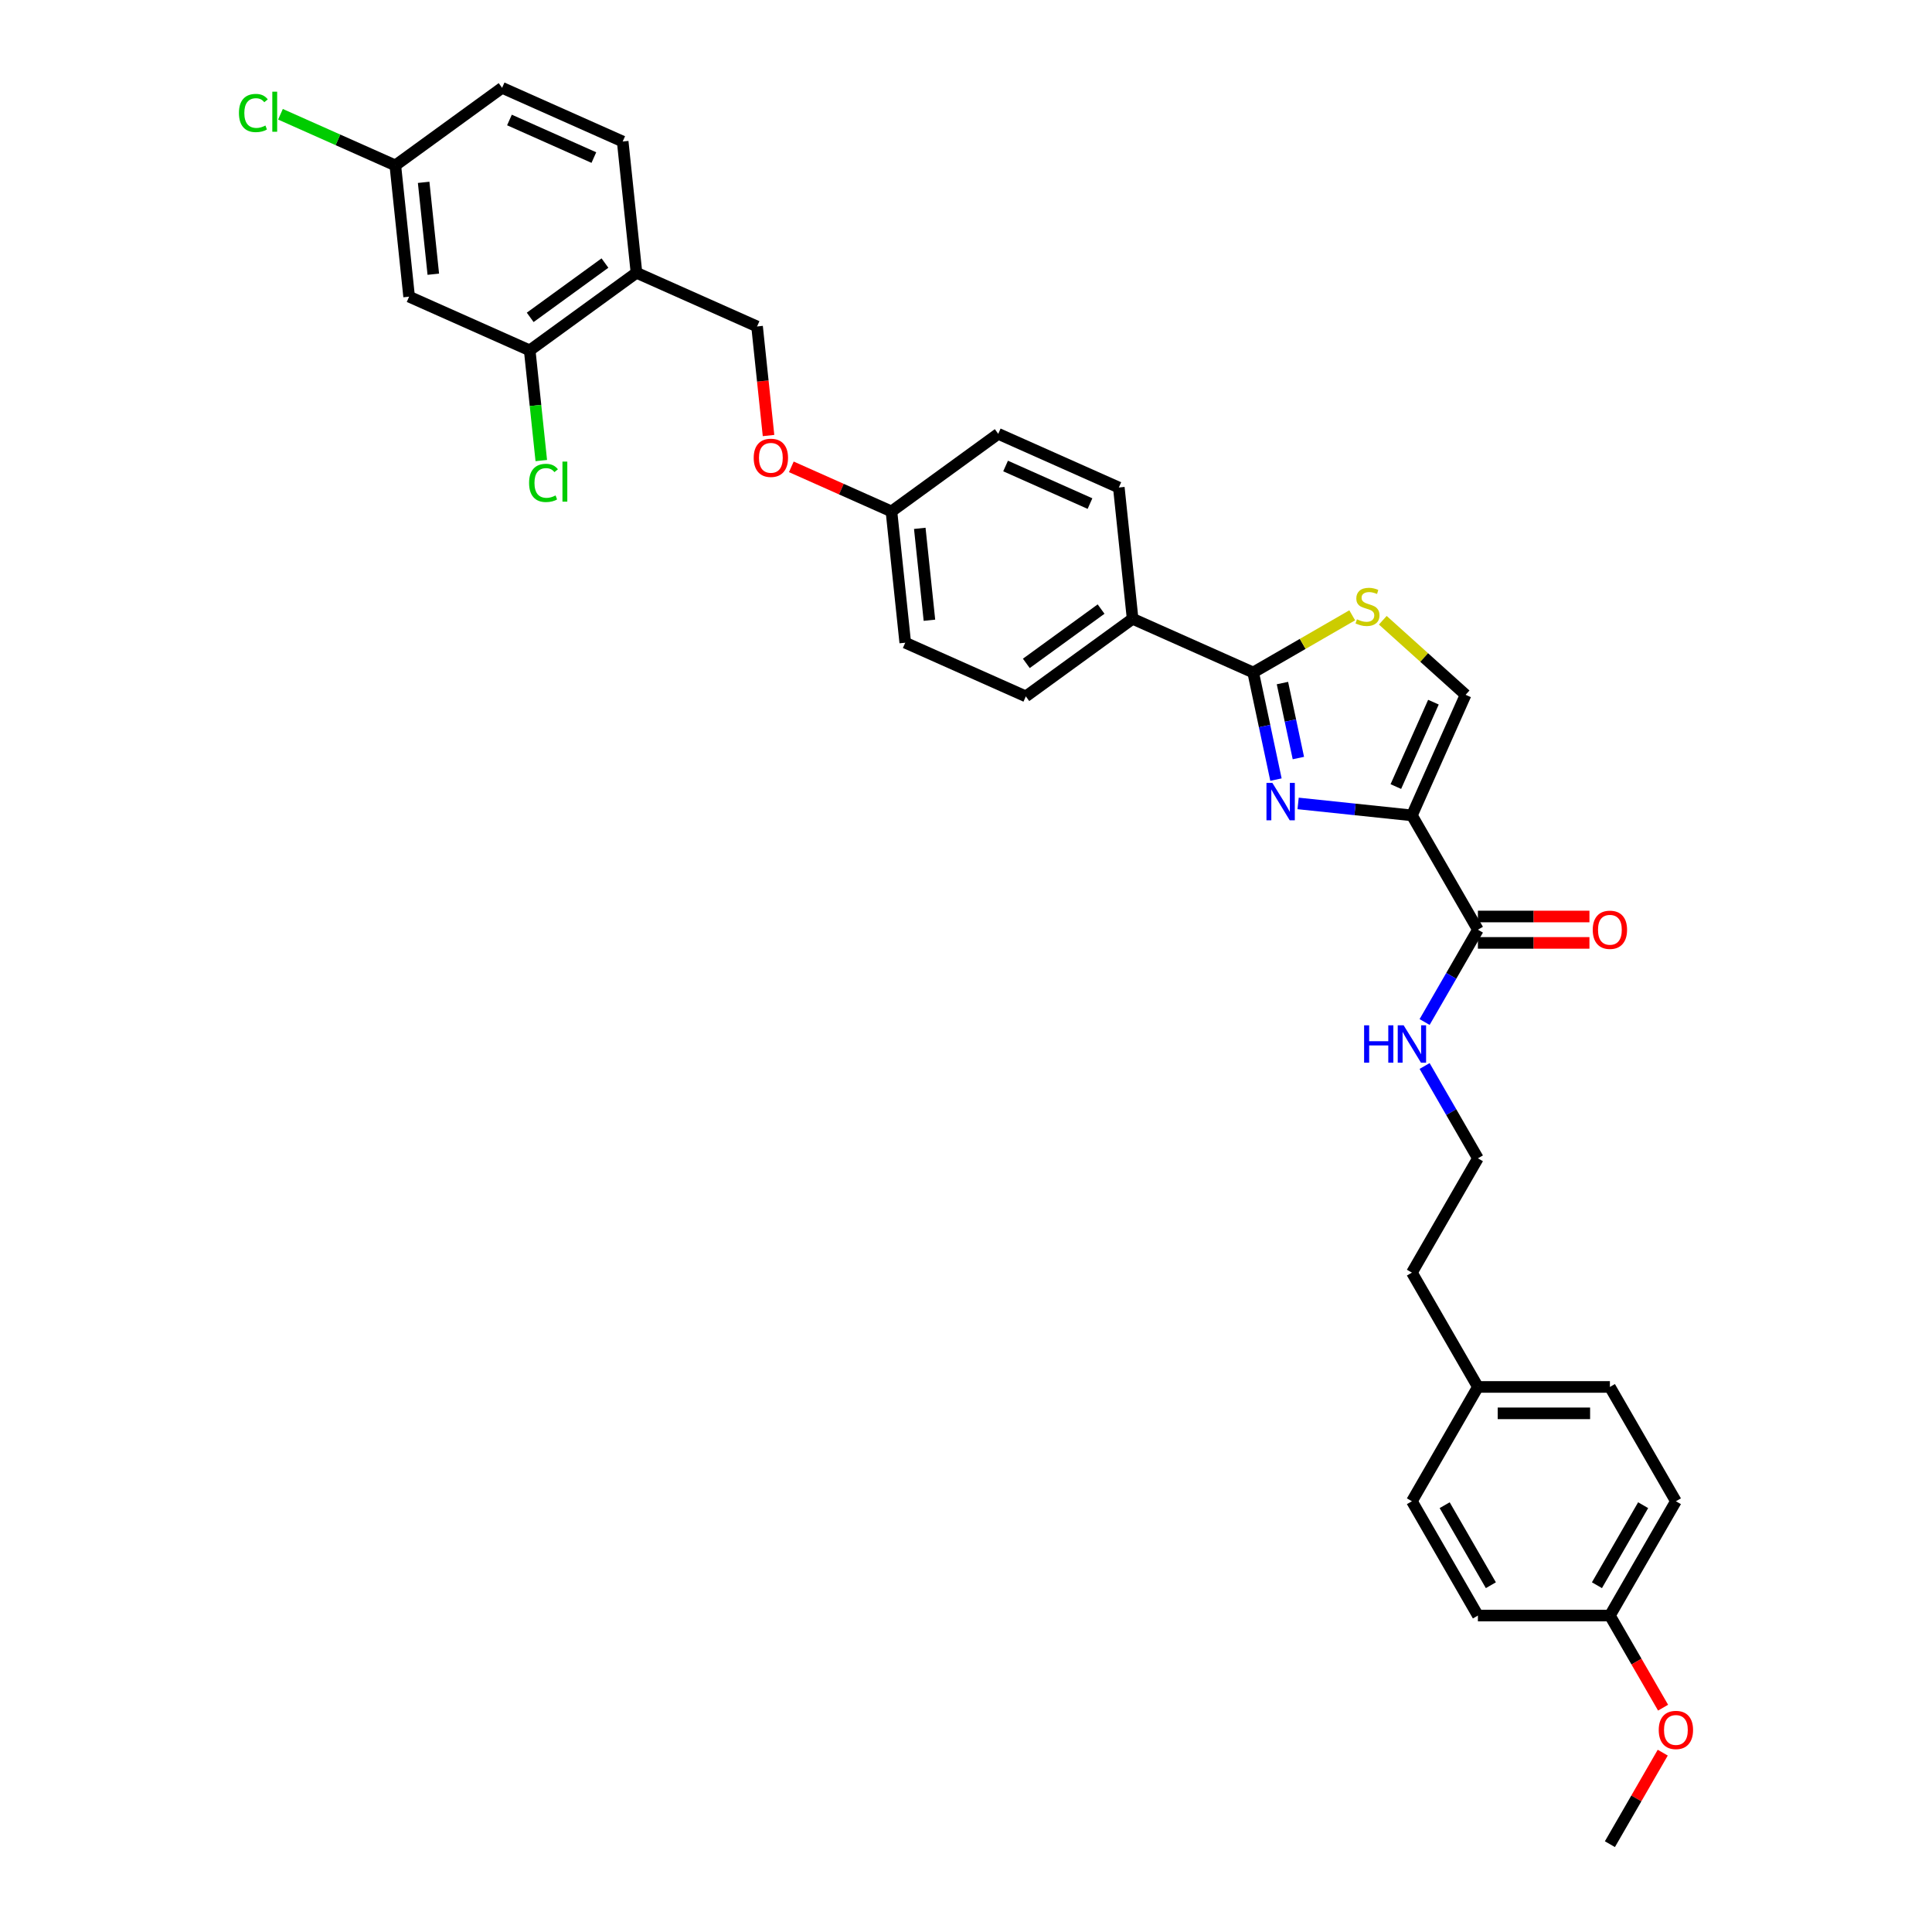 <?xml version='1.0' encoding='iso-8859-1'?>
<svg version='1.1' baseProfile='full'
              xmlns='http://www.w3.org/2000/svg'
                      xmlns:rdkit='http://www.rdkit.org/xml'
                      xmlns:xlink='http://www.w3.org/1999/xlink'
                  xml:space='preserve'
width='1000px' height='1000px' viewBox='0 0 1000 1000'>
<!-- END OF HEADER -->
<rect style='opacity:1.0;fill:#FFFFFF;stroke:none' width='1000' height='1000' x='0' y='0'> </rect>
<path class='bond-0' d='M 867.443,777.045 L 833.283,836.212' style='fill:none;fill-rule:evenodd;stroke:#000000;stroke-width:6px;stroke-linecap:butt;stroke-linejoin:miter;stroke-opacity:1' />
<path class='bond-0' d='M 850.485,779.088 L 826.573,820.505' style='fill:none;fill-rule:evenodd;stroke:#000000;stroke-width:6px;stroke-linecap:butt;stroke-linejoin:miter;stroke-opacity:1' />
<path class='bond-1' d='M 867.443,777.045 L 833.283,717.878' style='fill:none;fill-rule:evenodd;stroke:#000000;stroke-width:6px;stroke-linecap:butt;stroke-linejoin:miter;stroke-opacity:1' />
<path class='bond-2' d='M 764.963,481.211 L 751.169,505.103' style='fill:none;fill-rule:evenodd;stroke:#000000;stroke-width:6px;stroke-linecap:butt;stroke-linejoin:miter;stroke-opacity:1' />
<path class='bond-2' d='M 751.169,505.103 L 737.374,528.995' style='fill:none;fill-rule:evenodd;stroke:#0000FF;stroke-width:6px;stroke-linecap:butt;stroke-linejoin:miter;stroke-opacity:1' />
<path class='bond-3' d='M 764.963,488.043 L 793.828,488.043' style='fill:none;fill-rule:evenodd;stroke:#000000;stroke-width:6px;stroke-linecap:butt;stroke-linejoin:miter;stroke-opacity:1' />
<path class='bond-3' d='M 793.828,488.043 L 822.693,488.043' style='fill:none;fill-rule:evenodd;stroke:#FF0000;stroke-width:6px;stroke-linecap:butt;stroke-linejoin:miter;stroke-opacity:1' />
<path class='bond-3' d='M 764.963,474.379 L 793.828,474.379' style='fill:none;fill-rule:evenodd;stroke:#000000;stroke-width:6px;stroke-linecap:butt;stroke-linejoin:miter;stroke-opacity:1' />
<path class='bond-3' d='M 793.828,474.379 L 822.693,474.379' style='fill:none;fill-rule:evenodd;stroke:#FF0000;stroke-width:6px;stroke-linecap:butt;stroke-linejoin:miter;stroke-opacity:1' />
<path class='bond-4' d='M 764.963,481.211 L 730.803,422.044' style='fill:none;fill-rule:evenodd;stroke:#000000;stroke-width:6px;stroke-linecap:butt;stroke-linejoin:miter;stroke-opacity:1' />
<path class='bond-5' d='M 737.374,551.76 L 751.169,575.652' style='fill:none;fill-rule:evenodd;stroke:#0000FF;stroke-width:6px;stroke-linecap:butt;stroke-linejoin:miter;stroke-opacity:1' />
<path class='bond-5' d='M 751.169,575.652 L 764.963,599.544' style='fill:none;fill-rule:evenodd;stroke:#000000;stroke-width:6px;stroke-linecap:butt;stroke-linejoin:miter;stroke-opacity:1' />
<path class='bond-6' d='M 833.283,836.212 L 764.963,836.212' style='fill:none;fill-rule:evenodd;stroke:#000000;stroke-width:6px;stroke-linecap:butt;stroke-linejoin:miter;stroke-opacity:1' />
<path class='bond-7' d='M 833.283,836.212 L 847.046,860.049' style='fill:none;fill-rule:evenodd;stroke:#000000;stroke-width:6px;stroke-linecap:butt;stroke-linejoin:miter;stroke-opacity:1' />
<path class='bond-7' d='M 847.046,860.049 L 860.808,883.887' style='fill:none;fill-rule:evenodd;stroke:#FF0000;stroke-width:6px;stroke-linecap:butt;stroke-linejoin:miter;stroke-opacity:1' />
<path class='bond-8' d='M 648.653,348.075 L 674.28,333.279' style='fill:none;fill-rule:evenodd;stroke:#000000;stroke-width:6px;stroke-linecap:butt;stroke-linejoin:miter;stroke-opacity:1' />
<path class='bond-8' d='M 674.28,333.279 L 699.908,318.483' style='fill:none;fill-rule:evenodd;stroke:#CCCC00;stroke-width:6px;stroke-linecap:butt;stroke-linejoin:miter;stroke-opacity:1' />
<path class='bond-9' d='M 648.653,348.075 L 654.545,375.798' style='fill:none;fill-rule:evenodd;stroke:#000000;stroke-width:6px;stroke-linecap:butt;stroke-linejoin:miter;stroke-opacity:1' />
<path class='bond-9' d='M 654.545,375.798 L 660.438,403.52' style='fill:none;fill-rule:evenodd;stroke:#0000FF;stroke-width:6px;stroke-linecap:butt;stroke-linejoin:miter;stroke-opacity:1' />
<path class='bond-9' d='M 663.786,353.551 L 667.911,372.957' style='fill:none;fill-rule:evenodd;stroke:#000000;stroke-width:6px;stroke-linecap:butt;stroke-linejoin:miter;stroke-opacity:1' />
<path class='bond-9' d='M 667.911,372.957 L 672.035,392.363' style='fill:none;fill-rule:evenodd;stroke:#0000FF;stroke-width:6px;stroke-linecap:butt;stroke-linejoin:miter;stroke-opacity:1' />
<path class='bond-10' d='M 648.653,348.075 L 586.239,320.287' style='fill:none;fill-rule:evenodd;stroke:#000000;stroke-width:6px;stroke-linecap:butt;stroke-linejoin:miter;stroke-opacity:1' />
<path class='bond-11' d='M 715.731,321.039 L 737.161,340.335' style='fill:none;fill-rule:evenodd;stroke:#CCCC00;stroke-width:6px;stroke-linecap:butt;stroke-linejoin:miter;stroke-opacity:1' />
<path class='bond-11' d='M 737.161,340.335 L 758.591,359.63' style='fill:none;fill-rule:evenodd;stroke:#000000;stroke-width:6px;stroke-linecap:butt;stroke-linejoin:miter;stroke-opacity:1' />
<path class='bond-12' d='M 758.591,359.63 L 730.803,422.044' style='fill:none;fill-rule:evenodd;stroke:#000000;stroke-width:6px;stroke-linecap:butt;stroke-linejoin:miter;stroke-opacity:1' />
<path class='bond-12' d='M 741.94,363.435 L 722.488,407.124' style='fill:none;fill-rule:evenodd;stroke:#000000;stroke-width:6px;stroke-linecap:butt;stroke-linejoin:miter;stroke-opacity:1' />
<path class='bond-13' d='M 730.803,422.044 L 701.353,418.949' style='fill:none;fill-rule:evenodd;stroke:#000000;stroke-width:6px;stroke-linecap:butt;stroke-linejoin:miter;stroke-opacity:1' />
<path class='bond-13' d='M 701.353,418.949 L 671.903,415.853' style='fill:none;fill-rule:evenodd;stroke:#0000FF;stroke-width:6px;stroke-linecap:butt;stroke-linejoin:miter;stroke-opacity:1' />
<path class='bond-14' d='M 211.759,153.558 L 204.617,85.612' style='fill:none;fill-rule:evenodd;stroke:#000000;stroke-width:6px;stroke-linecap:butt;stroke-linejoin:miter;stroke-opacity:1' />
<path class='bond-14' d='M 224.277,141.938 L 219.278,94.376' style='fill:none;fill-rule:evenodd;stroke:#000000;stroke-width:6px;stroke-linecap:butt;stroke-linejoin:miter;stroke-opacity:1' />
<path class='bond-15' d='M 211.759,153.558 L 274.172,181.346' style='fill:none;fill-rule:evenodd;stroke:#000000;stroke-width:6px;stroke-linecap:butt;stroke-linejoin:miter;stroke-opacity:1' />
<path class='bond-16' d='M 409.589,241.637 L 435.5,253.174' style='fill:none;fill-rule:evenodd;stroke:#FF0000;stroke-width:6px;stroke-linecap:butt;stroke-linejoin:miter;stroke-opacity:1' />
<path class='bond-16' d='M 435.5,253.174 L 461.412,264.711' style='fill:none;fill-rule:evenodd;stroke:#000000;stroke-width:6px;stroke-linecap:butt;stroke-linejoin:miter;stroke-opacity:1' />
<path class='bond-17' d='M 397.791,225.431 L 394.824,197.204' style='fill:none;fill-rule:evenodd;stroke:#FF0000;stroke-width:6px;stroke-linecap:butt;stroke-linejoin:miter;stroke-opacity:1' />
<path class='bond-17' d='M 394.824,197.204 L 391.858,168.977' style='fill:none;fill-rule:evenodd;stroke:#000000;stroke-width:6px;stroke-linecap:butt;stroke-linejoin:miter;stroke-opacity:1' />
<path class='bond-18' d='M 204.617,85.612 L 259.889,45.455' style='fill:none;fill-rule:evenodd;stroke:#000000;stroke-width:6px;stroke-linecap:butt;stroke-linejoin:miter;stroke-opacity:1' />
<path class='bond-19' d='M 204.617,85.612 L 174.893,72.378' style='fill:none;fill-rule:evenodd;stroke:#000000;stroke-width:6px;stroke-linecap:butt;stroke-linejoin:miter;stroke-opacity:1' />
<path class='bond-19' d='M 174.893,72.378 L 145.169,59.144' style='fill:none;fill-rule:evenodd;stroke:#00CC00;stroke-width:6px;stroke-linecap:butt;stroke-linejoin:miter;stroke-opacity:1' />
<path class='bond-20' d='M 468.554,332.656 L 461.412,264.711' style='fill:none;fill-rule:evenodd;stroke:#000000;stroke-width:6px;stroke-linecap:butt;stroke-linejoin:miter;stroke-opacity:1' />
<path class='bond-20' d='M 481.072,321.036 L 476.073,273.474' style='fill:none;fill-rule:evenodd;stroke:#000000;stroke-width:6px;stroke-linecap:butt;stroke-linejoin:miter;stroke-opacity:1' />
<path class='bond-21' d='M 468.554,332.656 L 530.967,360.445' style='fill:none;fill-rule:evenodd;stroke:#000000;stroke-width:6px;stroke-linecap:butt;stroke-linejoin:miter;stroke-opacity:1' />
<path class='bond-22' d='M 461.412,264.711 L 516.684,224.553' style='fill:none;fill-rule:evenodd;stroke:#000000;stroke-width:6px;stroke-linecap:butt;stroke-linejoin:miter;stroke-opacity:1' />
<path class='bond-23' d='M 516.684,224.553 L 579.098,252.341' style='fill:none;fill-rule:evenodd;stroke:#000000;stroke-width:6px;stroke-linecap:butt;stroke-linejoin:miter;stroke-opacity:1' />
<path class='bond-23' d='M 520.489,241.204 L 564.178,260.656' style='fill:none;fill-rule:evenodd;stroke:#000000;stroke-width:6px;stroke-linecap:butt;stroke-linejoin:miter;stroke-opacity:1' />
<path class='bond-24' d='M 579.098,252.341 L 586.239,320.287' style='fill:none;fill-rule:evenodd;stroke:#000000;stroke-width:6px;stroke-linecap:butt;stroke-linejoin:miter;stroke-opacity:1' />
<path class='bond-25' d='M 586.239,320.287 L 530.967,360.445' style='fill:none;fill-rule:evenodd;stroke:#000000;stroke-width:6px;stroke-linecap:butt;stroke-linejoin:miter;stroke-opacity:1' />
<path class='bond-25' d='M 569.917,315.256 L 531.226,343.367' style='fill:none;fill-rule:evenodd;stroke:#000000;stroke-width:6px;stroke-linecap:butt;stroke-linejoin:miter;stroke-opacity:1' />
<path class='bond-26' d='M 259.889,45.455 L 322.303,73.243' style='fill:none;fill-rule:evenodd;stroke:#000000;stroke-width:6px;stroke-linecap:butt;stroke-linejoin:miter;stroke-opacity:1' />
<path class='bond-26' d='M 263.694,62.105 L 307.383,81.557' style='fill:none;fill-rule:evenodd;stroke:#000000;stroke-width:6px;stroke-linecap:butt;stroke-linejoin:miter;stroke-opacity:1' />
<path class='bond-27' d='M 322.303,73.243 L 329.444,141.189' style='fill:none;fill-rule:evenodd;stroke:#000000;stroke-width:6px;stroke-linecap:butt;stroke-linejoin:miter;stroke-opacity:1' />
<path class='bond-28' d='M 329.444,141.189 L 274.172,181.346' style='fill:none;fill-rule:evenodd;stroke:#000000;stroke-width:6px;stroke-linecap:butt;stroke-linejoin:miter;stroke-opacity:1' />
<path class='bond-28' d='M 313.122,136.158 L 274.431,164.268' style='fill:none;fill-rule:evenodd;stroke:#000000;stroke-width:6px;stroke-linecap:butt;stroke-linejoin:miter;stroke-opacity:1' />
<path class='bond-29' d='M 329.444,141.189 L 391.858,168.977' style='fill:none;fill-rule:evenodd;stroke:#000000;stroke-width:6px;stroke-linecap:butt;stroke-linejoin:miter;stroke-opacity:1' />
<path class='bond-30' d='M 274.172,181.346 L 277.17,209.867' style='fill:none;fill-rule:evenodd;stroke:#000000;stroke-width:6px;stroke-linecap:butt;stroke-linejoin:miter;stroke-opacity:1' />
<path class='bond-30' d='M 277.17,209.867 L 280.167,238.388' style='fill:none;fill-rule:evenodd;stroke:#00CC00;stroke-width:6px;stroke-linecap:butt;stroke-linejoin:miter;stroke-opacity:1' />
<path class='bond-31' d='M 833.283,717.878 L 764.963,717.878' style='fill:none;fill-rule:evenodd;stroke:#000000;stroke-width:6px;stroke-linecap:butt;stroke-linejoin:miter;stroke-opacity:1' />
<path class='bond-31' d='M 823.035,731.542 L 775.211,731.542' style='fill:none;fill-rule:evenodd;stroke:#000000;stroke-width:6px;stroke-linecap:butt;stroke-linejoin:miter;stroke-opacity:1' />
<path class='bond-32' d='M 764.963,836.212 L 730.803,777.045' style='fill:none;fill-rule:evenodd;stroke:#000000;stroke-width:6px;stroke-linecap:butt;stroke-linejoin:miter;stroke-opacity:1' />
<path class='bond-32' d='M 771.672,820.505 L 747.76,779.088' style='fill:none;fill-rule:evenodd;stroke:#000000;stroke-width:6px;stroke-linecap:butt;stroke-linejoin:miter;stroke-opacity:1' />
<path class='bond-33' d='M 764.963,717.878 L 730.803,777.045' style='fill:none;fill-rule:evenodd;stroke:#000000;stroke-width:6px;stroke-linecap:butt;stroke-linejoin:miter;stroke-opacity:1' />
<path class='bond-34' d='M 764.963,717.878 L 730.803,658.711' style='fill:none;fill-rule:evenodd;stroke:#000000;stroke-width:6px;stroke-linecap:butt;stroke-linejoin:miter;stroke-opacity:1' />
<path class='bond-35' d='M 860.635,907.171 L 846.959,930.858' style='fill:none;fill-rule:evenodd;stroke:#FF0000;stroke-width:6px;stroke-linecap:butt;stroke-linejoin:miter;stroke-opacity:1' />
<path class='bond-35' d='M 846.959,930.858 L 833.283,954.545' style='fill:none;fill-rule:evenodd;stroke:#000000;stroke-width:6px;stroke-linecap:butt;stroke-linejoin:miter;stroke-opacity:1' />
<path class='bond-36' d='M 764.963,599.544 L 730.803,658.711' style='fill:none;fill-rule:evenodd;stroke:#000000;stroke-width:6px;stroke-linecap:butt;stroke-linejoin:miter;stroke-opacity:1' />
<path  class='atom-2' d='M 706.057 530.703
L 708.681 530.703
L 708.681 538.929
L 718.574 538.929
L 718.574 530.703
L 721.197 530.703
L 721.197 550.052
L 718.574 550.052
L 718.574 541.115
L 708.681 541.115
L 708.681 550.052
L 706.057 550.052
L 706.057 530.703
' fill='#0000FF'/>
<path  class='atom-2' d='M 726.526 530.703
L 732.866 540.951
Q 733.495 541.963, 734.506 543.794
Q 735.517 545.625, 735.572 545.734
L 735.572 530.703
L 738.14 530.703
L 738.14 550.052
L 735.49 550.052
L 728.685 538.847
Q 727.892 537.535, 727.045 536.032
Q 726.225 534.529, 725.979 534.065
L 725.979 550.052
L 723.465 550.052
L 723.465 530.703
L 726.526 530.703
' fill='#0000FF'/>
<path  class='atom-3' d='M 824.401 481.265
Q 824.401 476.62, 826.697 474.023
Q 828.992 471.427, 833.283 471.427
Q 837.573 471.427, 839.869 474.023
Q 842.164 476.62, 842.164 481.265
Q 842.164 485.966, 839.842 488.644
Q 837.519 491.295, 833.283 491.295
Q 829.02 491.295, 826.697 488.644
Q 824.401 485.993, 824.401 481.265
M 833.283 489.108
Q 836.234 489.108, 837.819 487.141
Q 839.432 485.146, 839.432 481.265
Q 839.432 477.467, 837.819 475.554
Q 836.234 473.614, 833.283 473.614
Q 830.331 473.614, 828.719 475.526
Q 827.134 477.439, 827.134 481.265
Q 827.134 485.173, 828.719 487.141
Q 830.331 489.108, 833.283 489.108
' fill='#FF0000'/>
<path  class='atom-6' d='M 702.354 320.556
Q 702.572 320.638, 703.474 321.021
Q 704.376 321.403, 705.36 321.649
Q 706.371 321.868, 707.355 321.868
Q 709.186 321.868, 710.252 320.993
Q 711.317 320.092, 711.317 318.534
Q 711.317 317.468, 710.771 316.812
Q 710.252 316.156, 709.432 315.801
Q 708.612 315.446, 707.246 315.036
Q 705.524 314.517, 704.485 314.025
Q 703.474 313.533, 702.736 312.494
Q 702.026 311.456, 702.026 309.707
Q 702.026 307.275, 703.666 305.772
Q 705.333 304.269, 708.612 304.269
Q 710.853 304.269, 713.394 305.334
L 712.766 307.439
Q 710.443 306.482, 708.694 306.482
Q 706.808 306.482, 705.77 307.275
Q 704.731 308.04, 704.759 309.379
Q 704.759 310.417, 705.278 311.046
Q 705.825 311.675, 706.59 312.03
Q 707.382 312.385, 708.694 312.795
Q 710.443 313.342, 711.481 313.888
Q 712.52 314.435, 713.258 315.555
Q 714.023 316.648, 714.023 318.534
Q 714.023 321.212, 712.219 322.66
Q 710.443 324.081, 707.464 324.081
Q 705.743 324.081, 704.431 323.699
Q 703.146 323.344, 701.616 322.715
L 702.354 320.556
' fill='#CCCC00'/>
<path  class='atom-9' d='M 658.58 405.228
L 664.92 415.476
Q 665.549 416.487, 666.56 418.318
Q 667.571 420.149, 667.626 420.259
L 667.626 405.228
L 670.195 405.228
L 670.195 424.577
L 667.544 424.577
L 660.739 413.372
Q 659.947 412.06, 659.1 410.557
Q 658.28 409.054, 658.034 408.59
L 658.034 424.577
L 655.52 424.577
L 655.52 405.228
L 658.58 405.228
' fill='#0000FF'/>
<path  class='atom-11' d='M 390.117 236.977
Q 390.117 232.331, 392.413 229.735
Q 394.708 227.139, 398.999 227.139
Q 403.289 227.139, 405.585 229.735
Q 407.881 232.331, 407.881 236.977
Q 407.881 241.678, 405.558 244.356
Q 403.235 247.007, 398.999 247.007
Q 394.736 247.007, 392.413 244.356
Q 390.117 241.705, 390.117 236.977
M 398.999 244.82
Q 401.95 244.82, 403.535 242.853
Q 405.148 240.858, 405.148 236.977
Q 405.148 233.179, 403.535 231.266
Q 401.95 229.325, 398.999 229.325
Q 396.048 229.325, 394.435 231.238
Q 392.85 233.151, 392.85 236.977
Q 392.85 240.885, 394.435 242.853
Q 396.048 244.82, 398.999 244.82
' fill='#FF0000'/>
<path  class='atom-24' d='M 123.676 58.493
Q 123.676 53.684, 125.916 51.169
Q 128.185 48.628, 132.475 48.628
Q 136.465 48.628, 138.597 51.443
L 136.793 52.918
Q 135.235 50.869, 132.475 50.869
Q 129.551 50.869, 127.993 52.836
Q 126.463 54.777, 126.463 58.493
Q 126.463 62.319, 128.048 64.287
Q 129.66 66.254, 132.776 66.254
Q 134.907 66.254, 137.394 64.97
L 138.159 67.02
Q 137.148 67.675, 135.618 68.058
Q 134.088 68.441, 132.393 68.441
Q 128.185 68.441, 125.916 65.872
Q 123.676 63.303, 123.676 58.493
' fill='#00CC00'/>
<path  class='atom-24' d='M 140.947 47.453
L 143.461 47.453
L 143.461 68.195
L 140.947 68.195
L 140.947 47.453
' fill='#00CC00'/>
<path  class='atom-25' d='M 273.853 249.961
Q 273.853 245.152, 276.094 242.637
Q 278.362 240.096, 282.653 240.096
Q 286.642 240.096, 288.774 242.911
L 286.97 244.386
Q 285.413 242.337, 282.653 242.337
Q 279.729 242.337, 278.171 244.304
Q 276.64 246.245, 276.64 249.961
Q 276.64 253.787, 278.225 255.755
Q 279.838 257.722, 282.953 257.722
Q 285.085 257.722, 287.572 256.438
L 288.337 258.488
Q 287.326 259.143, 285.795 259.526
Q 284.265 259.909, 282.571 259.909
Q 278.362 259.909, 276.094 257.34
Q 273.853 254.771, 273.853 249.961
' fill='#00CC00'/>
<path  class='atom-25' d='M 291.124 238.921
L 293.638 238.921
L 293.638 259.663
L 291.124 259.663
L 291.124 238.921
' fill='#00CC00'/>
<path  class='atom-30' d='M 858.561 895.433
Q 858.561 890.788, 860.857 888.191
Q 863.152 885.595, 867.443 885.595
Q 871.733 885.595, 874.029 888.191
Q 876.324 890.788, 876.324 895.433
Q 876.324 900.134, 874.002 902.812
Q 871.679 905.463, 867.443 905.463
Q 863.18 905.463, 860.857 902.812
Q 858.561 900.161, 858.561 895.433
M 867.443 903.276
Q 870.394 903.276, 871.979 901.309
Q 873.592 899.314, 873.592 895.433
Q 873.592 891.635, 871.979 889.722
Q 870.394 887.781, 867.443 887.781
Q 864.491 887.781, 862.879 889.694
Q 861.294 891.607, 861.294 895.433
Q 861.294 899.341, 862.879 901.309
Q 864.491 903.276, 867.443 903.276
' fill='#FF0000'/>
</svg>
